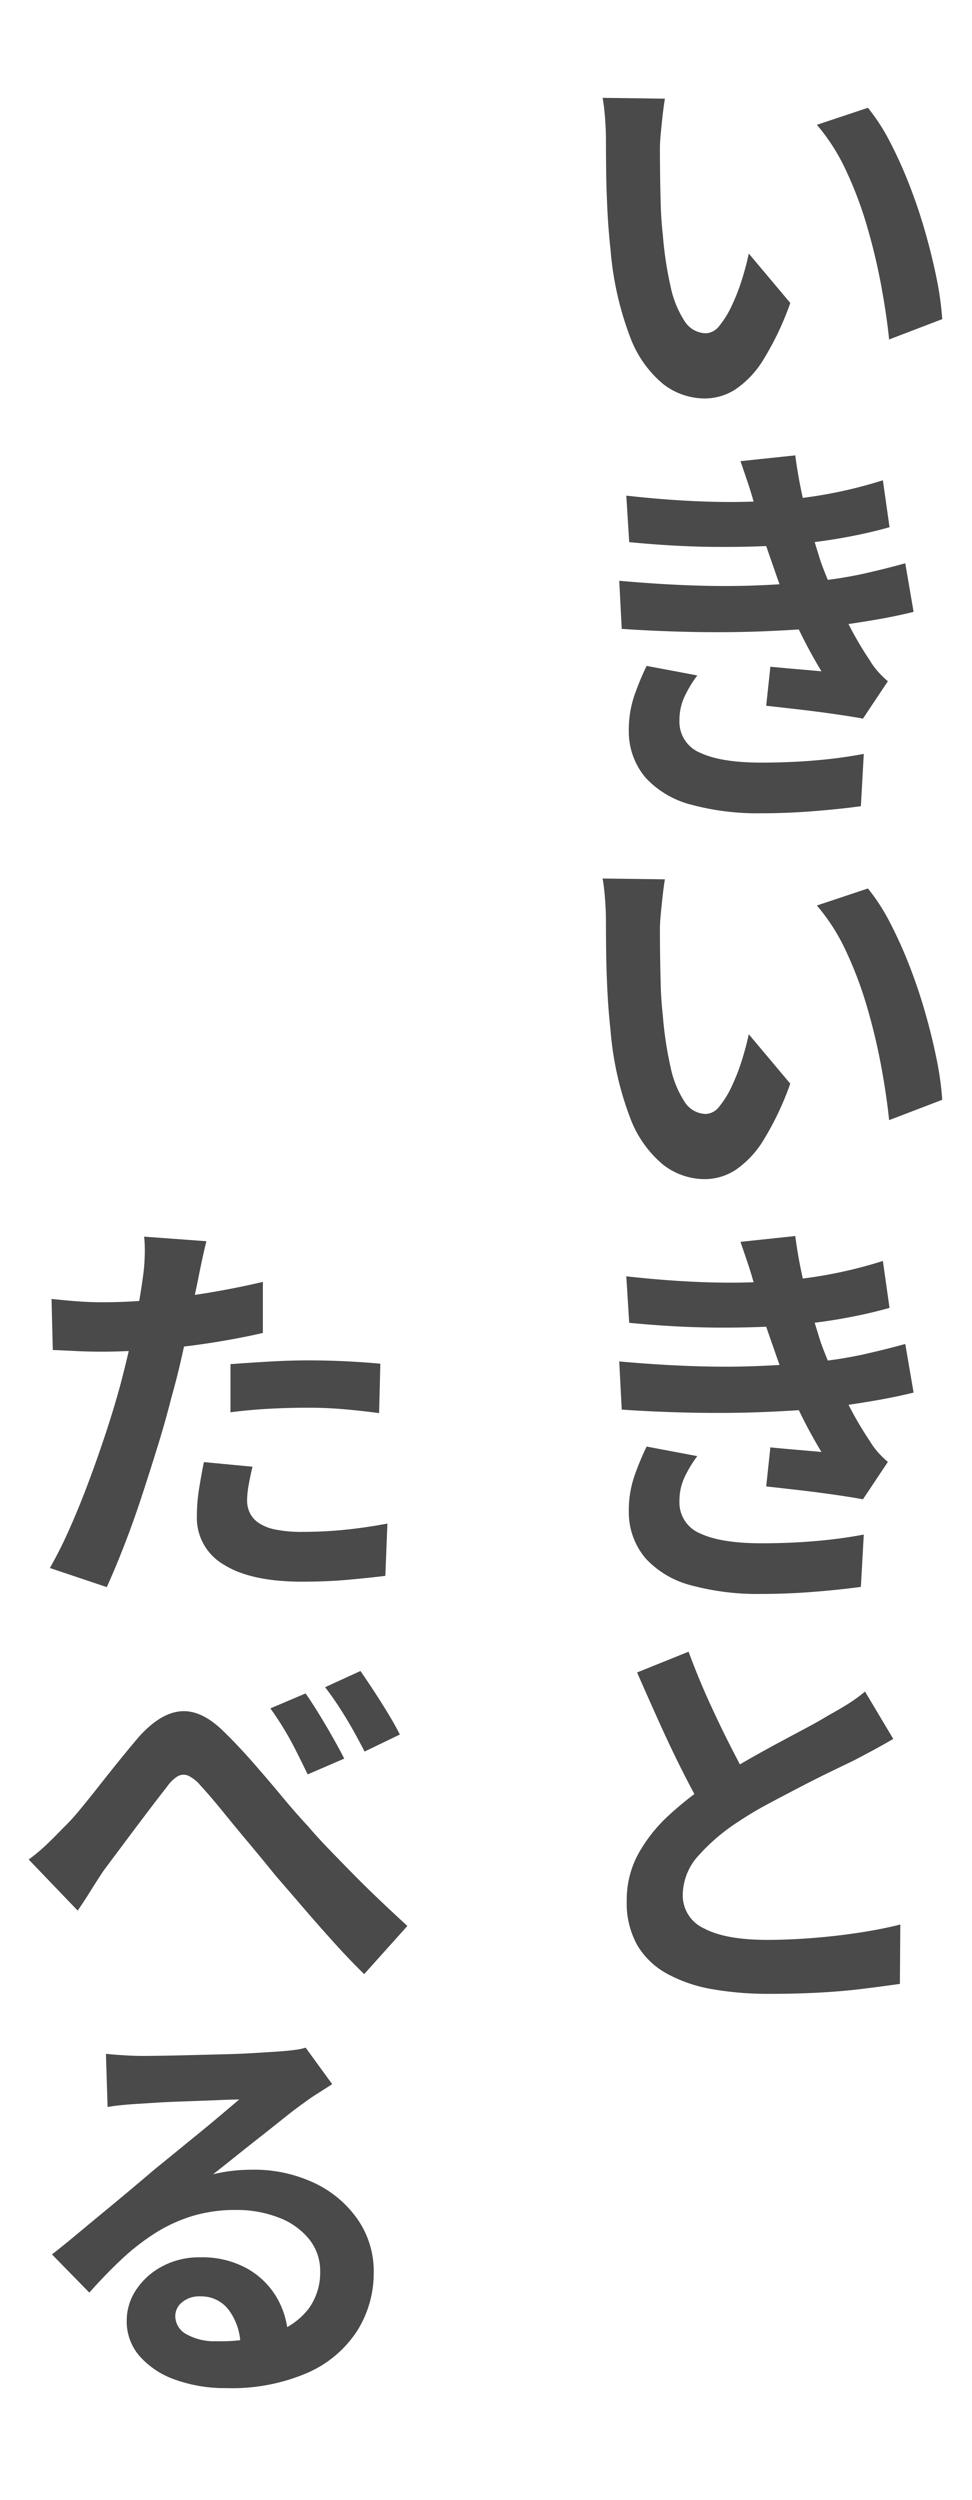 <svg xmlns="http://www.w3.org/2000/svg" width="140" height="360" viewBox="0 0 140 360">
  <g id="グループ_1308" data-name="グループ 1308" transform="translate(-608 -3236)">
    <g id="グループ_1306" data-name="グループ 1306">
      <g id="グループ_1058" data-name="グループ 1058" transform="translate(-5.076 219.135)">
        <path id="パス_1343" data-name="パス 1343" d="M91.635,5.562q-.18,1.076-.329,2.421t-.27,2.632q-.12,1.287-.119,2.122,0,1.915.029,3.978t.09,4.185q.058,2.124.3,4.276a52.281,52.281,0,0,0,1.106,7.386,14.527,14.527,0,0,0,2,4.993,3.7,3.7,0,0,0,3.11,1.794A2.584,2.584,0,0,0,99.5,38.242a13.493,13.493,0,0,0,1.764-2.87,29.12,29.12,0,0,0,1.466-3.767q.627-2,.986-3.738l5.98,7.116a42.328,42.328,0,0,1-3.857,8.133,13.932,13.932,0,0,1-4.036,4.306,8.2,8.2,0,0,1-4.426,1.315,9.8,9.8,0,0,1-6.01-2.092,16.07,16.07,0,0,1-4.754-6.788A45.7,45.7,0,0,1,83.8,27.27q-.3-2.691-.449-5.682t-.179-5.681q-.031-2.691-.03-4.485,0-1.255-.12-2.93t-.359-3.05Zm29.242,1.315a28.27,28.27,0,0,1,3.169,4.9,63.045,63.045,0,0,1,2.78,6.159q1.287,3.291,2.273,6.728t1.644,6.668a44.689,44.689,0,0,1,.838,5.979l-7.654,2.931q-.358-3.528-1.137-7.744a86.29,86.29,0,0,0-2.033-8.521,54.909,54.909,0,0,0-3.05-8.1,28.454,28.454,0,0,0-4.185-6.548Z" transform="translate(617.21 3025.512)" fill="#4a4a4a"/>
        <path id="パス_1344" data-name="パス 1344" d="M85.056,74.989q5.322.479,10.166.658t9.119.029q4.275-.148,7.8-.508a61.4,61.4,0,0,0,8.133-1.2q3.408-.777,5.98-1.5l1.2,7q-2.631.657-5.83,1.195t-6.787,1.017q-3.649.359-8.522.568t-10.225.12q-5.353-.09-10.675-.449ZM86.073,62.73q6.459.717,11.9.867a97.343,97.343,0,0,0,10.107-.21,65.2,65.2,0,0,0,7.684-1.017,65.333,65.333,0,0,0,7.266-1.853l.957,6.758q-3.169.9-6.877,1.554t-7.535.957q-4.545.36-10.435.329t-12.648-.688ZM96.3,88.623a17.393,17.393,0,0,0-1.824,3.02,7.946,7.946,0,0,0-.747,3.438,4.821,4.821,0,0,0,3.02,4.695q3.018,1.405,8.82,1.4,4.126,0,7.864-.329a67.758,67.758,0,0,0,6.847-.927l-.418,7.535q-3.049.418-6.848.718t-7.445.3a36.662,36.662,0,0,1-10.105-1.227,13.551,13.551,0,0,1-6.579-3.856,10.282,10.282,0,0,1-2.452-6.758,15.352,15.352,0,0,1,.778-5.053A39.444,39.444,0,0,1,89,87.247Zm8.313-24.279q-.418-1.614-.957-3.229t-1.137-3.349l7.894-.837q.358,2.751.928,5.412t1.285,5.112q.717,2.454,1.435,4.725.719,2.032,1.854,4.574t2.481,5.083a49.145,49.145,0,0,0,2.722,4.575,11.12,11.12,0,0,0,1.166,1.615,14.207,14.207,0,0,0,1.465,1.435l-3.588,5.382q-1.614-.3-4.1-.657t-5.083-.658q-2.6-.3-4.754-.538l.6-5.622q1.853.18,3.947.359t3.408.3a72.38,72.38,0,0,1-4.006-7.624q-1.675-3.738-2.75-6.967-.718-2.032-1.227-3.528t-.837-2.811q-.33-1.314-.747-2.751" transform="translate(617.21 3025.512)" fill="#4a4a4a"/>
        <path id="パス_1345" data-name="パス 1345" d="M91.635,117.986q-.18,1.076-.329,2.421t-.27,2.632q-.12,1.287-.119,2.122,0,1.916.029,3.978t.09,4.185q.058,2.124.3,4.276a52.28,52.28,0,0,0,1.106,7.386,14.527,14.527,0,0,0,2,4.993,3.7,3.7,0,0,0,3.11,1.794,2.584,2.584,0,0,0,1.943-1.107,13.493,13.493,0,0,0,1.764-2.87,29.121,29.121,0,0,0,1.466-3.767q.627-2,.986-3.738l5.98,7.116a42.328,42.328,0,0,1-3.857,8.133,13.932,13.932,0,0,1-4.036,4.306,8.2,8.2,0,0,1-4.426,1.315,9.8,9.8,0,0,1-6.01-2.092,16.07,16.07,0,0,1-4.754-6.788,45.7,45.7,0,0,1-2.81-12.587q-.3-2.691-.449-5.682t-.179-5.681q-.031-2.691-.03-4.485,0-1.255-.12-2.93t-.359-3.05Zm29.242,1.315a28.27,28.27,0,0,1,3.169,4.9,63.044,63.044,0,0,1,2.78,6.159q1.287,3.291,2.273,6.728t1.644,6.668a44.689,44.689,0,0,1,.838,5.979l-7.654,2.931q-.358-3.528-1.137-7.744a86.29,86.29,0,0,0-2.033-8.521,54.909,54.909,0,0,0-3.05-8.1,28.454,28.454,0,0,0-4.185-6.548Z" transform="translate(617.21 3025.512)" fill="#4a4a4a"/>
        <path id="パス_1346" data-name="パス 1346" d="M85.056,187.413q5.322.479,10.166.658t9.119.029q4.275-.148,7.8-.508a61.393,61.393,0,0,0,8.133-1.2q3.408-.777,5.98-1.495l1.2,7q-2.631.657-5.83,1.2t-6.787,1.017q-3.649.358-8.522.568t-10.225.12q-5.353-.09-10.675-.449Zm1.017-12.259q6.459.717,11.9.867a97.341,97.341,0,0,0,10.107-.21,64.592,64.592,0,0,0,14.95-2.87l.957,6.758q-3.169.9-6.877,1.554t-7.535.957q-4.545.36-10.435.329t-12.648-.688ZM96.3,201.047a17.394,17.394,0,0,0-1.824,3.02,7.946,7.946,0,0,0-.747,3.438,4.821,4.821,0,0,0,3.02,4.695q3.018,1.405,8.82,1.4,4.126,0,7.864-.329a67.756,67.756,0,0,0,6.847-.927l-.418,7.535q-3.049.418-6.848.718t-7.445.3a36.662,36.662,0,0,1-10.105-1.227,13.551,13.551,0,0,1-6.579-3.856,10.282,10.282,0,0,1-2.452-6.758,15.351,15.351,0,0,1,.778-5.053A39.443,39.443,0,0,1,89,199.671Zm8.313-24.279q-.418-1.614-.957-3.229t-1.137-3.349l7.894-.837q.358,2.751.928,5.412t1.285,5.112q.717,2.454,1.435,4.725.719,2.032,1.854,4.574t2.481,5.083a49.145,49.145,0,0,0,2.722,4.575,11.12,11.12,0,0,0,1.166,1.615,14.207,14.207,0,0,0,1.465,1.435l-3.588,5.382q-1.614-.3-4.1-.657t-5.083-.658q-2.6-.3-4.754-.538l.6-5.622q1.853.18,3.947.359t3.408.3a72.379,72.379,0,0,1-4.006-7.624q-1.675-3.738-2.75-6.967-.718-2.032-1.227-3.528t-.837-2.811q-.33-1.314-.747-2.751" transform="translate(617.21 3025.512)" fill="#4a4a4a"/>
        <path id="パス_1347" data-name="パス 1347" d="M124.524,241.771q-1.315.777-2.751,1.554t-3.049,1.616q-1.375.657-3.349,1.614t-4.216,2.123q-2.242,1.166-4.545,2.391t-4.275,2.542a27.9,27.9,0,0,0-5.891,4.994,8.486,8.486,0,0,0-2.242,5.651,5.2,5.2,0,0,0,3.079,4.813q3.079,1.645,9.12,1.645,3.051,0,6.489-.269t6.756-.777q3.319-.508,5.891-1.167l-.06,8.552q-2.511.358-5.412.718t-6.249.538q-3.35.18-7.175.179a46.75,46.75,0,0,1-8.1-.658,20.93,20.93,0,0,1-6.548-2.213,11.229,11.229,0,0,1-4.336-4.126,12.364,12.364,0,0,1-1.524-6.4,13.842,13.842,0,0,1,1.644-6.728,22.064,22.064,0,0,1,4.455-5.621,47.788,47.788,0,0,1,6.28-4.874q2.091-1.374,4.425-2.72t4.6-2.572q2.272-1.224,4.246-2.272t3.23-1.824q1.732-.955,3.019-1.764a21.539,21.539,0,0,0,2.422-1.764ZM95.043,229.213q1.436,3.888,3.08,7.475t3.229,6.668q1.583,3.079,2.96,5.591l-6.7,3.887q-1.555-2.691-3.258-6.04t-3.379-7.057q-1.675-3.705-3.349-7.534Z" transform="translate(617.21 3025.512)" fill="#4a4a4a"/>
      </g>
      <g id="グループ_1059" data-name="グループ 1059" transform="translate(-5.076 388.576)">
        <path id="パス_1348" data-name="パス 1348" d="M25.594.658q-.3,1.2-.658,2.87T24.4,6.16q-.419,1.973-1.017,4.9t-1.315,6.13q-.719,3.2-1.555,6.129-.777,3.109-1.884,6.7T16.3,37.345q-1.227,3.74-2.542,7.117t-2.51,6.009L3.049,47.72A60.342,60.342,0,0,0,5.8,42.249q1.434-3.2,2.81-6.877t2.572-7.325q1.194-3.648,2.032-6.758.54-2.032,1.047-4.186t.957-4.246q.447-2.093.748-3.887t.478-3.11A25.439,25.439,0,0,0,16.713,2.6,19.246,19.246,0,0,0,16.625,0ZM10.645,9.449q3.588,0,7.474-.36t7.834-1.016q3.945-.659,7.774-1.555v7.356q-3.65.837-7.744,1.464t-8.073.927q-3.979.3-7.326.3-2.094,0-3.827-.09t-3.288-.149L3.289,8.97q2.271.24,3.917.359t3.439.12M32.232,33.13q-.3,1.254-.538,2.571a13.154,13.154,0,0,0-.239,2.332,4.059,4.059,0,0,0,.388,1.734,3.712,3.712,0,0,0,1.285,1.465,6.686,6.686,0,0,0,2.453.957,19.156,19.156,0,0,0,3.886.329q2.99,0,6.011-.3t6.189-.9l-.3,7.535q-2.452.3-5.442.567t-6.518.27q-7.416,0-11.3-2.452a7.754,7.754,0,0,1-3.886-6.937,25.459,25.459,0,0,1,.328-4.066q.328-2.032.688-3.768ZM29.063,18.359q2.451-.18,5.441-.359t5.8-.18q2.512,0,5.144.12t5.2.358l-.179,7.117q-2.213-.3-4.814-.538t-5.292-.24q-2.931,0-5.741.15t-5.561.509Z" transform="translate(617.21 3025.512)" fill="#4a4a4a"/>
        <path id="パス_1349" data-name="パス 1349" d="M0,89.7a26.6,26.6,0,0,0,2.511-2.092q1.135-1.077,2.452-2.453a28.791,28.791,0,0,0,2.362-2.571q1.286-1.554,2.721-3.379t2.93-3.677q1.494-1.853,2.87-3.468,3.11-3.468,6.071-3.708t6.129,2.871q2.032,1.973,4.186,4.425t4.186,4.9q2.032,2.454,3.767,4.306,1.375,1.614,3.02,3.319t3.469,3.558q1.823,1.854,3.8,3.737t4.067,3.8l-6.219,6.936q-2.032-1.973-4.275-4.455t-4.426-5.023q-2.183-2.541-4.1-4.754-1.736-2.154-3.738-4.545t-3.8-4.605q-1.794-2.211-3.229-3.767a5.2,5.2,0,0,0-1.794-1.435,1.71,1.71,0,0,0-1.495.09,5.224,5.224,0,0,0-1.555,1.525q-1.137,1.436-2.811,3.647t-3.348,4.455q-1.675,2.243-2.93,3.917-.958,1.436-1.944,3.021t-1.824,2.78Zm39.886-23.92q.837,1.2,1.884,2.9T43.8,72.12q.987,1.737,1.645,3.05l-5.263,2.273q-.9-1.854-1.7-3.439t-1.7-3.08q-.9-1.494-1.974-2.989Zm7.894-3.229q.837,1.2,1.913,2.841t2.094,3.319Q52.8,70.386,53.461,71.7l-5.083,2.453q-.957-1.854-1.824-3.379t-1.8-2.96q-.927-1.436-2.062-2.93Z" transform="translate(617.21 3025.512)" fill="#4a4a4a"/>
        <path id="パス_1350" data-name="パス 1350" d="M11.123,117.686q1.2.12,2.631.209t2.691.09q.9,0,2.811-.03t4.245-.09l4.694-.119q2.363-.059,4.306-.18t2.9-.18q1.854-.119,2.931-.268a7.932,7.932,0,0,0,1.555-.329l3.827,5.262q-1.019.66-2.064,1.316t-2,1.375q-1.2.839-2.84,2.153t-3.468,2.751q-1.825,1.434-3.618,2.87t-3.17,2.512a23.186,23.186,0,0,1,2.871-.509,25.58,25.58,0,0,1,2.75-.149,20.307,20.307,0,0,1,8.971,1.914,15.756,15.756,0,0,1,6.249,5.262,13.094,13.094,0,0,1,2.3,7.594,15.6,15.6,0,0,1-2.361,8.4,16.277,16.277,0,0,1-7.087,6.04,27.4,27.4,0,0,1-11.78,2.243,21.144,21.144,0,0,1-7.325-1.2A12.138,12.138,0,0,1,16,161.25a7.579,7.579,0,0,1-1.884-5.113,8,8,0,0,1,1.346-4.455,10.26,10.26,0,0,1,3.737-3.379,11.243,11.243,0,0,1,5.5-1.315,13.3,13.3,0,0,1,6.818,1.644,11.463,11.463,0,0,1,4.305,4.306,12.3,12.3,0,0,1,1.555,5.89l-6.877.957a8.717,8.717,0,0,0-1.675-5.2,4.932,4.932,0,0,0-4.066-1.973,3.869,3.869,0,0,0-2.691.867,2.58,2.58,0,0,0-.957,1.943,3,3,0,0,0,1.645,2.662,8.221,8.221,0,0,0,4.275.986,24.674,24.674,0,0,0,8.282-1.2,10.336,10.336,0,0,0,4.994-3.469,8.825,8.825,0,0,0,1.674-5.382,7.263,7.263,0,0,0-1.585-4.635,10.246,10.246,0,0,0-4.365-3.109,16.617,16.617,0,0,0-6.189-1.107,21.327,21.327,0,0,0-6.249.868,22.015,22.015,0,0,0-5.352,2.452,32.416,32.416,0,0,0-4.844,3.766q-2.331,2.184-4.665,4.815l-5.381-5.5q1.614-1.256,3.587-2.9t4.038-3.348q2.063-1.7,3.917-3.259T18,134.43q1.255-1.017,2.9-2.362t3.409-2.781q1.762-1.434,3.319-2.751t2.69-2.272q-.956,0-2.362.06t-3.05.119q-1.644.06-3.318.12t-3.11.149q-1.436.09-2.333.15-1.2.06-2.481.179c-.857.081-1.625.179-2.3.3Z" transform="translate(617.21 3025.512)" fill="#4a4a4a"/>
      </g>
    </g>
    <rect id="長方形_589" data-name="長方形 589" width="140" height="360" transform="translate(608 3236)" fill="none"/>
  </g>
</svg>
